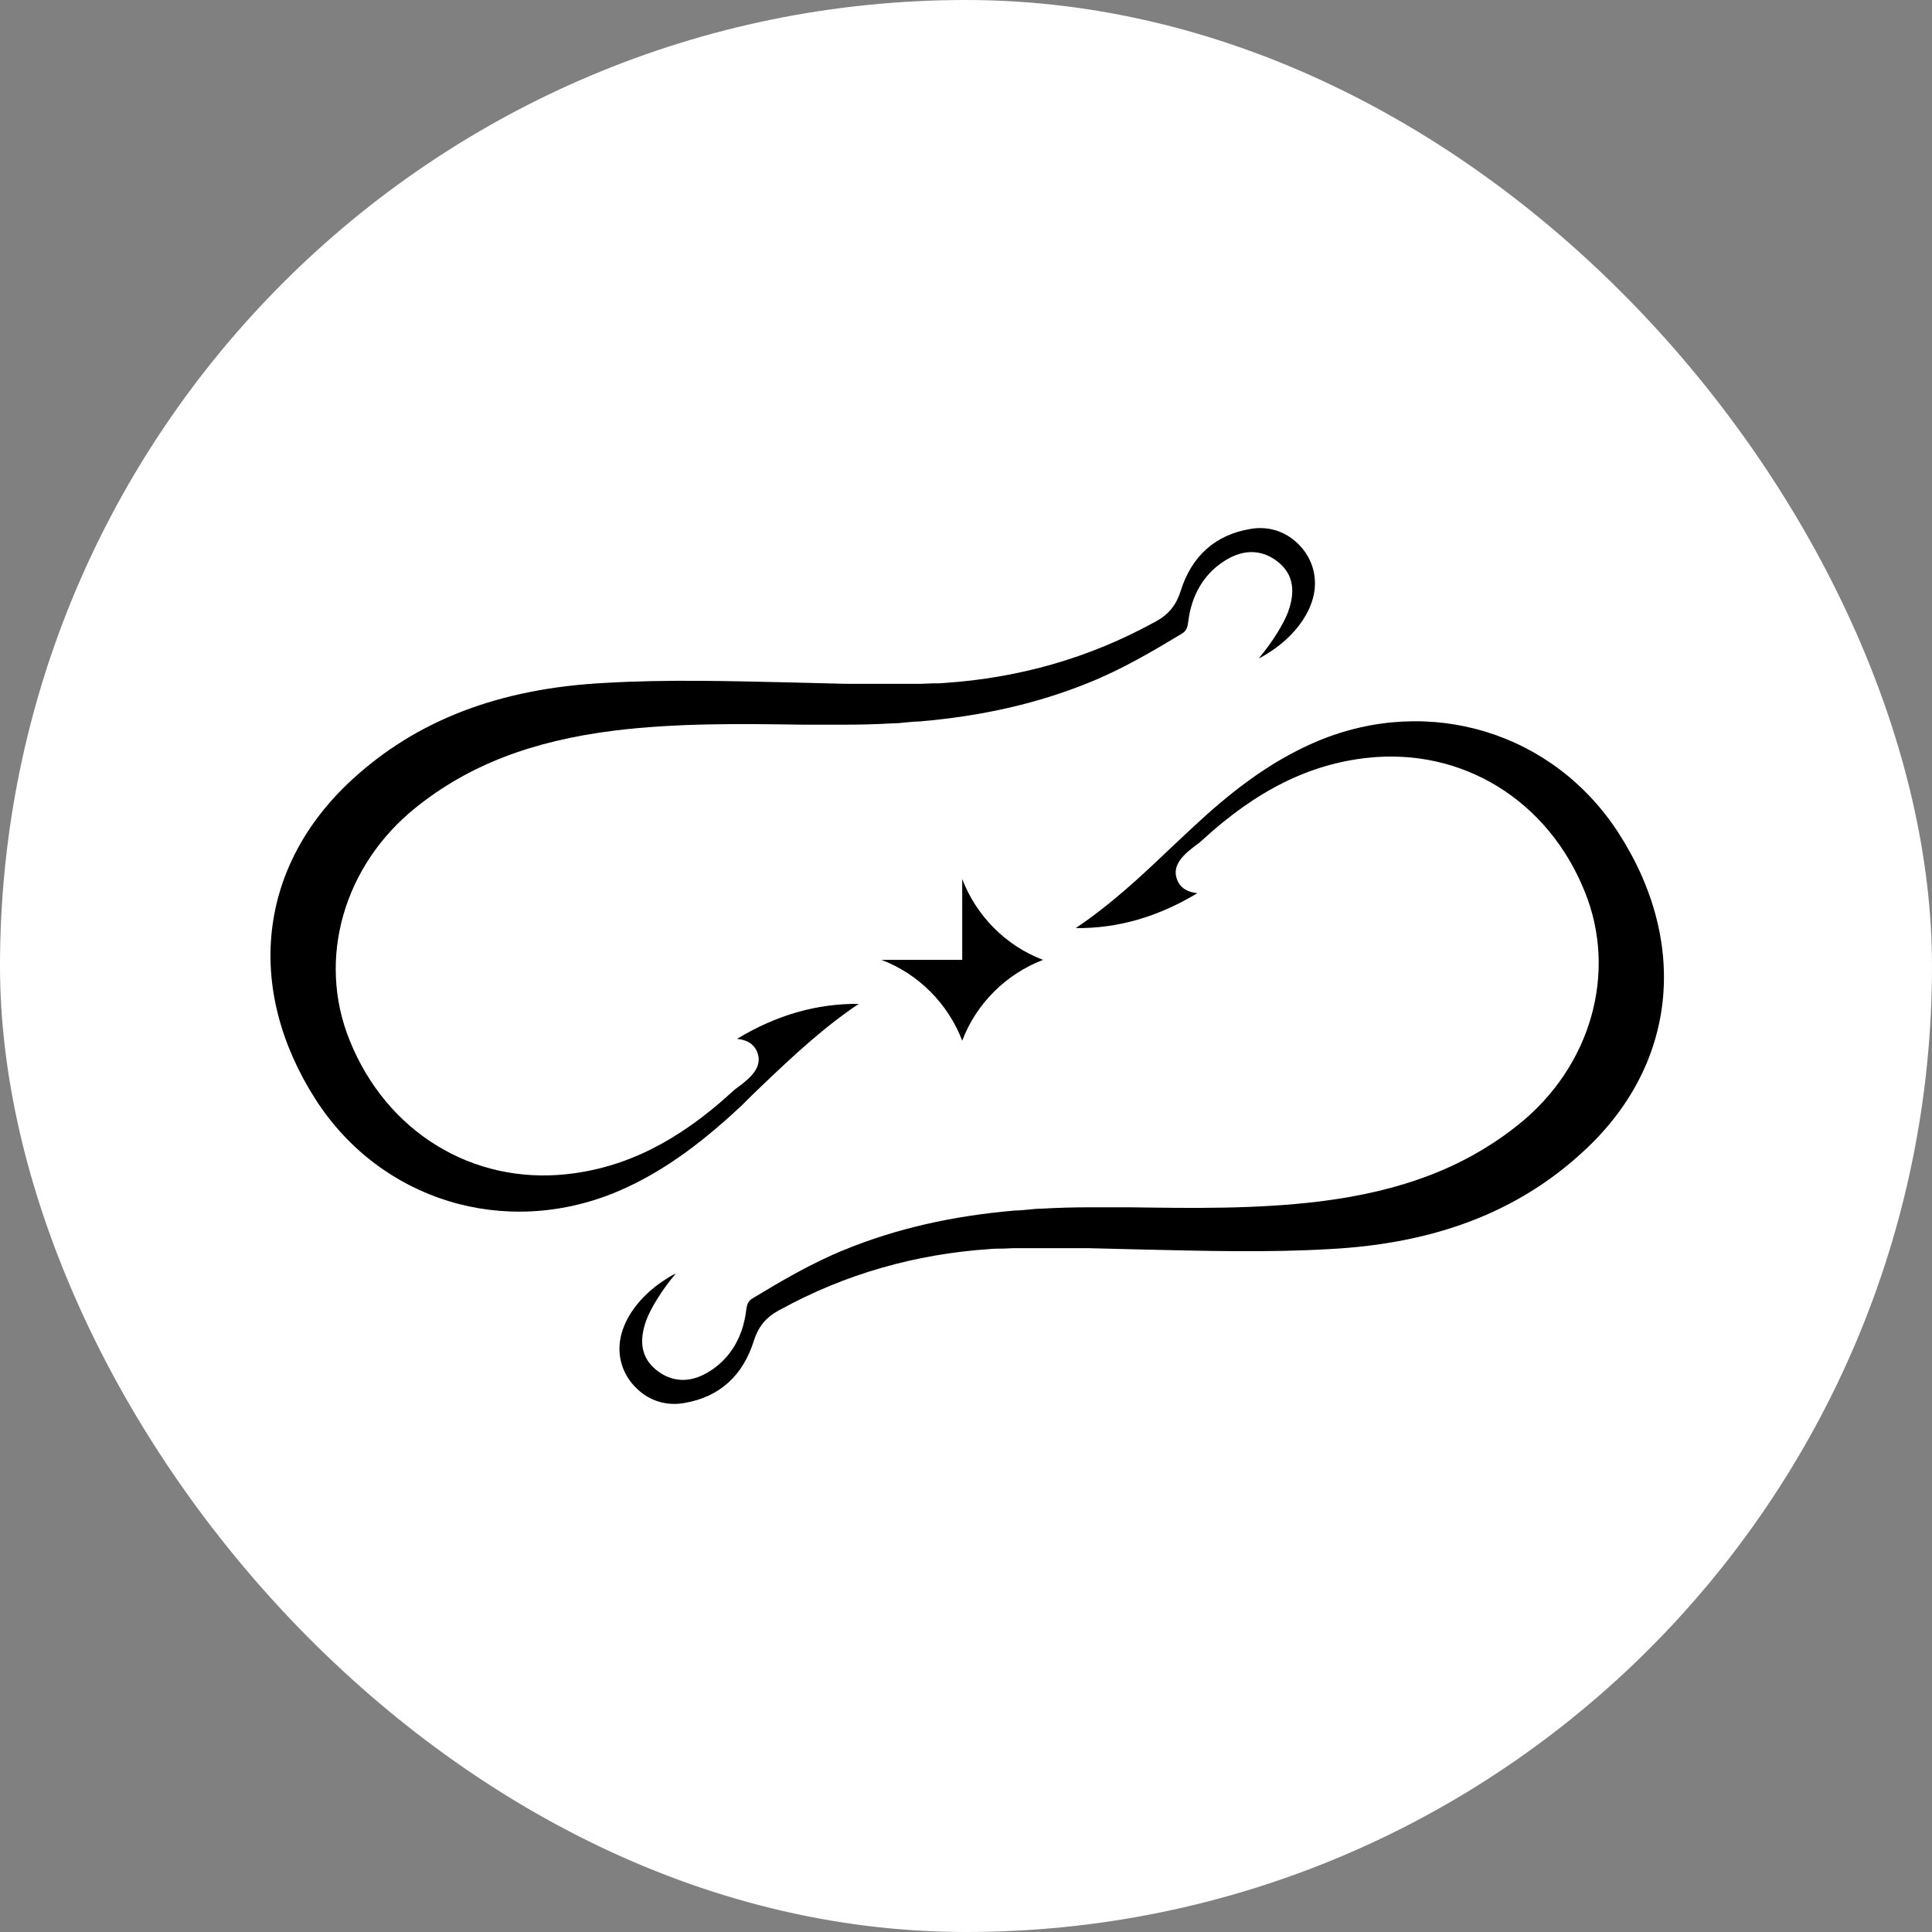 <?xml version="1.0" encoding="UTF-8"?> <svg xmlns="http://www.w3.org/2000/svg" width="300" height="300" viewBox="0 0 300 300" fill="none"><rect x="0" y="0" width="300" height="300" fill="#808080" stroke="none"/><rect width="300" height="300" rx="150" fill="white"></rect><path d="M251.35 129.383C241.269 113.733 222.024 107.811 204.611 115.072C196.716 118.385 190.371 123.672 185.296 128.396C184.238 129.383 183.11 130.44 182.053 131.427C177.4 135.868 172.606 140.38 167.037 144.116C173.593 144.187 179.867 142.354 185.93 138.688C184.661 138.547 183.463 138.124 182.828 136.714C181.771 134.247 184.097 132.484 185.648 131.286C186.071 131.004 186.423 130.722 186.705 130.44C195.165 122.686 203.342 118.667 212.295 117.68C227.029 116.059 240.353 124.236 246.063 138.406C251.209 151.025 247.05 165.617 235.77 174.641C227.663 181.126 217.935 184.933 204.964 186.554C195.165 187.753 185.296 187.612 175.638 187.471C174.792 187.471 173.946 187.471 173.1 187.471C172.465 187.471 171.901 187.471 171.267 187.471C171.196 187.471 171.196 187.471 171.126 187.471C170.491 187.471 169.857 187.471 169.223 187.471C166.614 187.471 164.147 187.541 161.75 187.682C161.045 187.682 160.34 187.753 159.706 187.823C159.001 187.894 158.296 187.964 157.661 187.964C147.792 188.81 139.191 190.784 131.225 194.027C126.15 196.071 121.356 198.891 116.915 201.57C116.21 201.993 115.998 202.416 115.857 203.544C115.364 207.492 113.531 210.734 110.429 212.779C106.834 215.176 104.014 214.259 102.252 212.99C99.714 211.157 99.079 208.549 100.348 205.024C100.983 203.262 102.816 200.231 104.931 197.763C104.296 198.045 103.732 198.398 103.098 198.821C99.221 201.359 96.683 204.954 96.26 208.338C95.907 211.087 96.894 213.766 98.939 215.669C100.912 217.572 103.591 218.348 106.27 217.854C111.698 216.938 115.364 213.625 117.056 208.197C117.761 206.011 118.889 204.601 120.933 203.473L121.215 203.332C131.225 197.834 142.152 194.732 153.643 193.956C154.278 193.886 154.982 193.886 155.617 193.886C156.251 193.886 156.886 193.816 157.591 193.816C157.802 193.816 157.943 193.816 158.155 193.816C160.481 193.816 162.878 193.816 165.204 193.816C165.839 193.816 166.473 193.816 167.108 193.816C167.742 193.816 168.377 193.816 169.011 193.816C171.831 193.886 174.721 193.956 177.47 194.027C186.987 194.238 196.857 194.52 206.444 193.956C222.799 193.111 235.7 188.176 245.781 178.87C260.303 165.617 262.418 146.584 251.35 129.383Z" fill="url(#paint0_linear_5304_669)"></path><path d="M118.325 168.572C122.977 164.131 127.771 159.62 133.34 155.883C126.784 155.813 120.51 157.646 114.447 161.311C115.716 161.452 116.915 161.875 117.549 163.285C118.607 165.753 116.28 167.515 114.729 168.713C114.306 168.995 113.954 169.277 113.672 169.559C105.213 177.314 97.035 181.332 88.082 182.319C73.349 183.941 60.025 175.763 54.315 161.593C49.169 148.975 53.328 134.382 64.607 125.359C72.714 118.873 82.442 115.066 95.414 113.445C105.213 112.247 115.082 112.388 124.74 112.529C125.586 112.529 126.432 112.529 127.278 112.529C127.912 112.529 128.476 112.529 129.111 112.529C129.181 112.529 129.181 112.529 129.252 112.529C129.886 112.529 130.52 112.529 131.155 112.529C133.763 112.529 136.231 112.458 138.627 112.317C139.332 112.317 140.037 112.247 140.672 112.176C141.377 112.106 142.082 112.035 142.716 112.035C152.586 111.189 161.186 109.215 169.152 105.972C174.228 103.928 179.021 101.108 183.463 98.429C184.167 98.007 184.379 97.584 184.52 96.456C185.013 92.508 186.846 89.265 189.948 87.221C193.543 84.824 196.363 85.74 198.126 87.009C200.663 88.842 201.298 91.45 200.029 94.975C199.395 96.738 197.562 99.769 195.447 102.236C196.081 101.954 196.645 101.602 197.28 101.179C201.157 98.641 203.695 95.046 204.118 91.662C204.47 88.913 203.483 86.234 201.439 84.33C199.465 82.427 196.786 81.651 194.107 82.145C188.679 83.061 185.013 86.375 183.322 91.803C182.617 93.988 181.489 95.398 179.444 96.526L179.162 96.667C169.152 102.166 158.225 105.268 146.734 106.043C146.1 106.113 145.395 106.113 144.761 106.113C144.126 106.113 143.492 106.184 142.787 106.184C142.575 106.184 142.434 106.184 142.223 106.184C139.896 106.184 137.499 106.184 135.173 106.184C134.539 106.184 133.904 106.184 133.27 106.184C132.635 106.184 132.001 106.184 131.366 106.184C128.547 106.113 125.656 106.043 122.907 105.972C113.39 105.761 103.521 105.479 93.933 106.043C77.578 106.889 64.678 111.824 54.597 121.129C40.075 134.523 37.96 153.486 49.028 170.758C59.108 186.408 78.354 192.329 95.766 185.068C103.662 181.755 110.006 176.468 115.082 171.745C116.21 170.617 117.267 169.559 118.325 168.572Z" fill="url(#paint1_linear_5304_669)"></path><path d="M149.413 149.048H136.865C142.646 151.234 147.228 155.886 149.413 161.596C151.599 155.816 156.252 151.234 161.962 149.048C156.181 146.863 151.599 142.21 149.413 136.5V149.048Z" fill="url(#paint2_linear_5304_669)"></path><defs><linearGradient id="paint0_linear_5304_669" x1="94.076" y1="165.571" x2="260.79" y2="167.35" gradientUnits="userSpaceOnUse"><stop></stop><stop offset="1"></stop></linearGradient><linearGradient id="paint1_linear_5304_669" x1="39.886" y1="135.647" x2="206.6" y2="137.423" gradientUnits="userSpaceOnUse"><stop></stop><stop offset="1"></stop></linearGradient><linearGradient id="paint2_linear_5304_669" x1="136.538" y1="149.184" x2="162.337" y2="149.364" gradientUnits="userSpaceOnUse"><stop></stop><stop offset="1"></stop></linearGradient></defs></svg> 